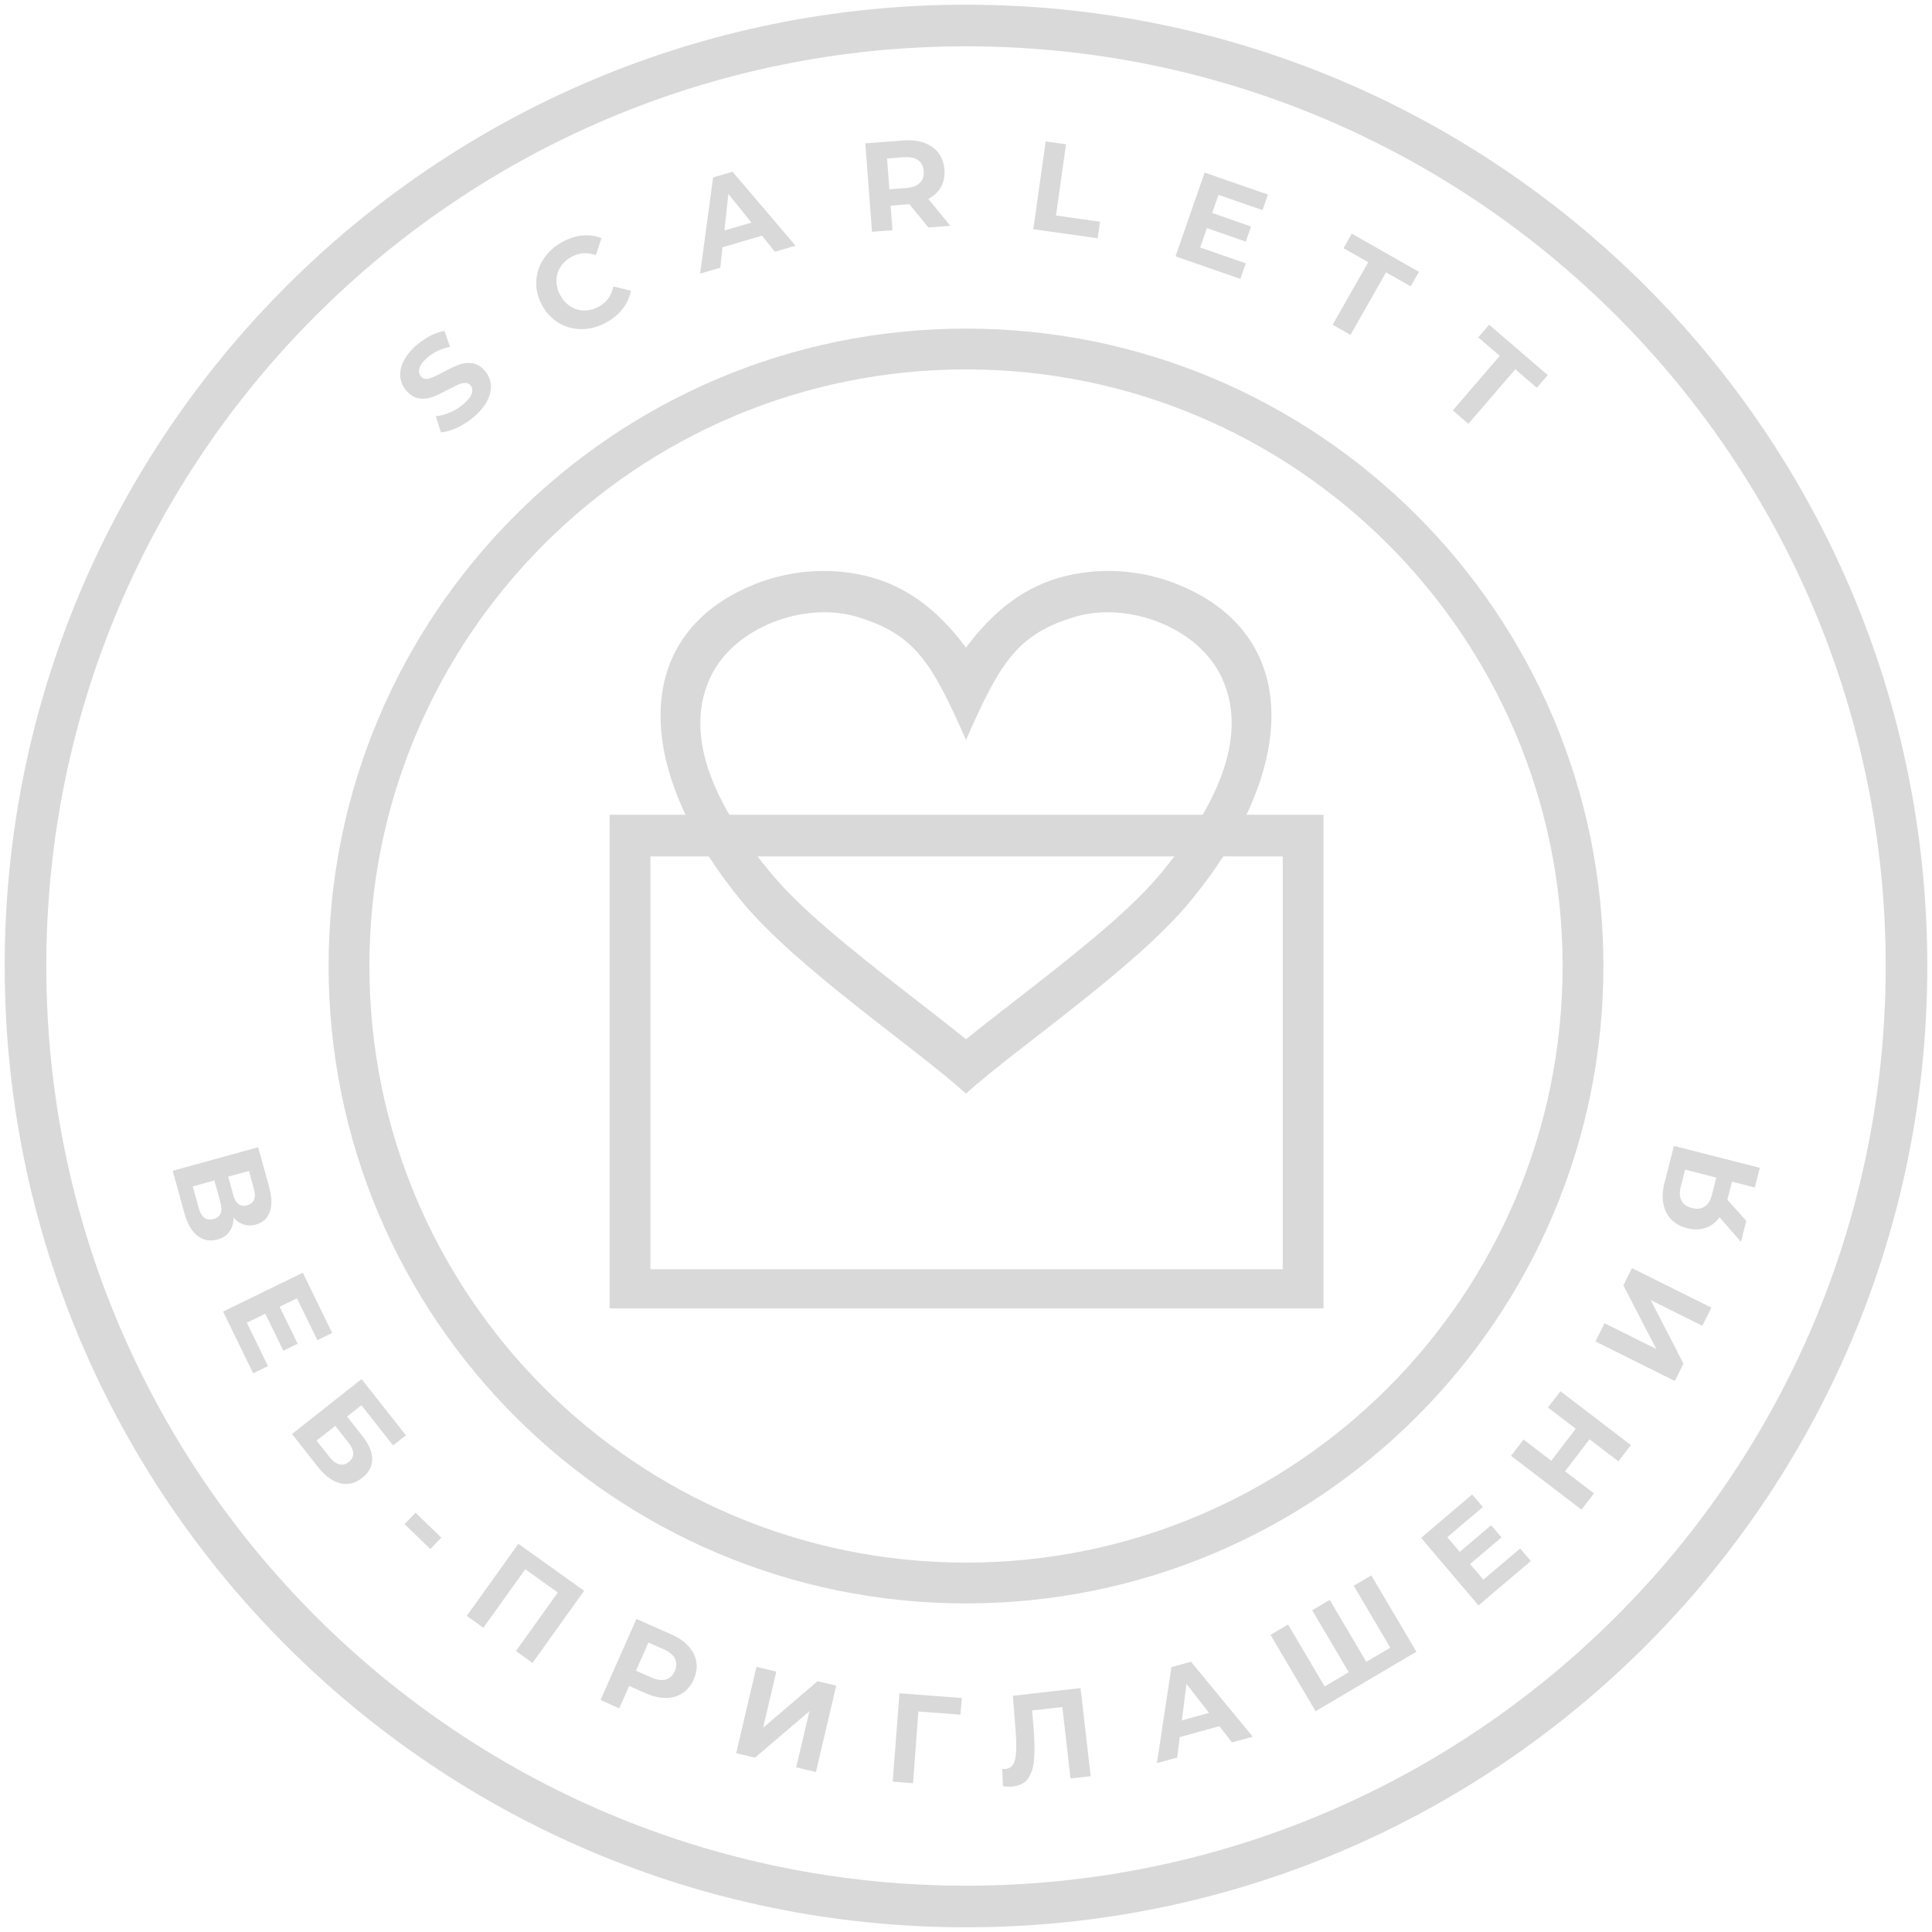 <?xml version="1.0" encoding="UTF-8"?> <svg xmlns="http://www.w3.org/2000/svg" width="296" height="296" viewBox="0 0 296 296" fill="none"><g clip-path="url(#clip0_1307_264)"><path d="M72.734 63.754C71.93 64.466 71.057 65.045 70.113 65.492C69.17 65.939 68.316 66.19 67.552 66.245L66.781 63.765C67.5 63.699 68.245 63.496 69.017 63.158C69.789 62.819 70.475 62.385 71.076 61.852C71.744 61.26 72.15 60.724 72.294 60.242C72.438 59.76 72.363 59.355 72.071 59.026C71.857 58.784 71.585 58.666 71.254 58.674C70.924 58.681 70.568 58.767 70.187 58.933C69.806 59.097 69.312 59.345 68.706 59.675C67.768 60.177 66.971 60.555 66.314 60.808C65.657 61.062 64.972 61.142 64.258 61.048C63.544 60.955 62.887 60.569 62.286 59.891C61.763 59.3 61.449 58.624 61.343 57.861C61.239 57.099 61.383 56.292 61.779 55.441C62.174 54.59 62.836 53.752 63.766 52.928C64.415 52.354 65.118 51.869 65.874 51.475C66.632 51.081 67.371 50.823 68.094 50.702L68.95 53.132C67.539 53.431 66.364 53.997 65.424 54.83C64.766 55.413 64.373 55.951 64.247 56.442C64.121 56.934 64.213 57.355 64.522 57.703C64.831 58.052 65.242 58.15 65.755 57.998C66.268 57.845 66.971 57.521 67.862 57.026C68.8 56.523 69.597 56.145 70.254 55.892C70.911 55.638 71.592 55.553 72.297 55.637C73.002 55.721 73.655 56.102 74.256 56.779C74.771 57.361 75.078 58.034 75.178 58.801C75.279 59.568 75.129 60.379 74.729 61.235C74.329 62.09 73.664 62.93 72.734 63.754V63.754ZM92.93 49.38C91.721 50.054 90.481 50.401 89.211 50.422C87.94 50.441 86.766 50.141 85.686 49.521C84.607 48.901 83.74 48.003 83.084 46.828C82.428 45.653 82.121 44.443 82.16 43.199C82.199 41.955 82.561 40.798 83.245 39.727C83.93 38.657 84.882 37.781 86.102 37.101C87.13 36.527 88.16 36.189 89.192 36.088C90.225 35.986 91.212 36.116 92.156 36.479L91.3 39.089C89.981 38.611 88.729 38.702 87.542 39.363C86.808 39.773 86.242 40.3 85.846 40.943C85.449 41.587 85.251 42.286 85.25 43.042C85.249 43.798 85.454 44.543 85.864 45.278C86.273 46.012 86.8 46.577 87.444 46.974C88.087 47.371 88.786 47.569 89.542 47.57C90.298 47.571 91.043 47.366 91.778 46.956C92.964 46.294 93.697 45.271 93.976 43.886L96.646 44.529C96.466 45.534 96.058 46.45 95.424 47.278C94.789 48.105 93.958 48.806 92.93 49.38V49.38ZM116.743 36.113L110.691 37.887L110.354 41.018L107.263 41.924L109.254 27.185L112.233 26.312L121.882 37.641L118.716 38.569L116.743 36.113V36.113ZM115.122 34.101L111.592 29.716L110.988 35.312L115.122 34.101ZM142.232 34.857L139.333 31.282L139.179 31.294L136.45 31.5L136.736 35.273L133.601 35.511L132.576 21.965L138.439 21.521C139.639 21.431 140.696 21.552 141.609 21.885C142.524 22.218 143.247 22.734 143.78 23.433C144.313 24.132 144.618 24.985 144.694 25.991C144.77 26.997 144.594 27.883 144.165 28.649C143.737 29.414 143.092 30.024 142.231 30.478L145.599 34.603L142.232 34.857V34.857ZM141.52 26.231C141.462 25.47 141.173 24.905 140.652 24.536C140.131 24.167 139.4 24.017 138.458 24.089L135.904 24.282L136.261 29.004L138.816 28.811C139.757 28.739 140.458 28.478 140.917 28.029C141.376 27.578 141.577 26.979 141.52 26.231ZM160.21 21.665L163.323 22.104L161.785 33.019L168.53 33.969L168.172 36.506L158.314 35.117L160.21 21.665V21.665ZM190.863 40.342L190.035 42.725L180.1 39.271L184.561 26.44L194.258 29.811L193.429 32.194L186.684 29.849L185.715 32.635L191.672 34.706L190.869 37.016L184.912 34.944L183.879 37.914L190.863 40.342V40.342ZM209.622 40.172L205.843 38.022L207.109 35.796L217.399 41.649L216.133 43.875L212.354 41.726L206.904 51.308L204.172 49.753L209.622 40.172ZM229.776 54.525L226.481 51.69L228.151 49.748L237.125 57.468L235.454 59.41L232.159 56.575L224.97 64.931L222.587 62.881L229.776 54.525V54.525Z" fill="#D9D9D9"></path><path d="M35.79 186.567C35.773 187.43 35.555 188.148 35.136 188.72C34.716 189.292 34.114 189.686 33.328 189.903C32.168 190.222 31.142 190.032 30.251 189.332C29.36 188.631 28.69 187.464 28.239 185.83L26.459 179.376L39.555 175.765L41.237 181.864C41.657 183.385 41.69 184.651 41.338 185.661C40.985 186.67 40.267 187.325 39.182 187.624C38.533 187.803 37.918 187.798 37.335 187.61C36.753 187.421 36.239 187.074 35.79 186.567ZM34.96 180.273L35.739 183.098C35.921 183.759 36.193 184.221 36.554 184.484C36.915 184.746 37.358 184.806 37.882 184.661C38.393 184.52 38.738 184.24 38.918 183.822C39.098 183.403 39.099 182.869 38.92 182.221L38.141 179.396L34.96 180.273ZM30.453 185.099C30.846 186.521 31.602 187.077 32.725 186.767C33.81 186.468 34.157 185.608 33.764 184.186L32.846 180.856L29.535 181.769L30.453 185.099ZM41.055 209.294L38.787 210.398L34.181 200.942L46.394 194.993L50.889 204.223L48.621 205.328L45.494 198.907L42.842 200.199L45.604 205.869L43.405 206.94L40.644 201.269L37.817 202.646L41.055 209.294ZM55.396 211.292L62.191 219.898L60.226 221.449L55.367 215.295L53.174 217.027L55.507 219.982C56.525 221.271 57.032 222.466 57.026 223.567C57.021 224.667 56.511 225.617 55.496 226.419C54.429 227.261 53.305 227.539 52.123 227.252C50.941 226.966 49.809 226.137 48.726 224.766L44.734 219.709L55.396 211.292ZM50.446 223.186C50.943 223.816 51.449 224.2 51.962 224.339C52.475 224.477 52.97 224.358 53.447 223.981C54.382 223.244 54.336 222.225 53.31 220.925L51.361 218.458L48.498 220.718L50.446 223.186ZM63.661 231.767L67.615 235.579L65.932 237.326L61.978 233.514L63.661 231.767ZM89.49 243.725L81.586 254.773L79.045 252.955L85.459 243.99L80.471 240.422L74.057 249.386L71.516 247.569L79.42 236.521L89.49 243.725ZM102.885 250.418C103.985 250.905 104.859 251.512 105.507 252.237C106.154 252.963 106.548 253.76 106.687 254.628C106.826 255.496 106.691 256.391 106.283 257.314C105.879 258.225 105.308 258.923 104.569 259.41C103.83 259.896 102.976 260.14 102.006 260.142C101.036 260.144 100 259.901 98.9 259.414L96.398 258.306L94.882 261.73L92.007 260.457L97.508 248.037L102.885 250.418ZM99.778 257.001C100.642 257.384 101.381 257.488 101.995 257.314C102.61 257.141 103.069 256.711 103.372 256.025C103.682 255.327 103.694 254.693 103.409 254.121C103.125 253.549 102.551 253.072 101.688 252.689L99.346 251.652L97.436 255.964L99.778 257.001ZM115.898 255.381L118.94 256.097L116.913 264.711L125.249 257.582L128.12 258.258L125.008 271.481L121.986 270.77L124.009 262.174L115.676 269.284L112.786 268.604L115.898 255.381ZM147.149 262.703L140.705 262.211L139.886 273.204L136.771 272.966L137.804 259.421L147.363 260.15L147.149 262.703ZM165.553 258.629L167.098 272.125L164.013 272.478L162.76 261.527L158.132 262.057L158.358 264.883C158.513 266.805 158.536 268.375 158.429 269.592C158.32 270.808 158.017 271.768 157.517 272.47C157.019 273.172 156.255 273.581 155.227 273.699C154.802 273.748 154.28 273.736 153.66 273.664L153.55 271C153.723 271.033 153.913 271.037 154.118 271.013C154.864 270.928 155.334 270.428 155.528 269.514C155.723 268.599 155.752 267.199 155.614 265.314L155.18 259.816L165.553 258.629ZM186.822 264.466L180.742 266.143L180.356 269.269L177.25 270.125L179.477 255.42L182.47 254.595L191.936 266.076L188.756 266.953L186.822 264.466ZM185.234 262.429L181.775 257.988L181.081 263.574L185.234 262.429ZM210.094 241.36L217.001 253.058L201.56 262.175L194.653 250.477L197.344 248.889L202.948 258.38L206.641 256.2L201.036 246.708L203.727 245.119L209.331 254.611L213.008 252.44L207.403 242.949L210.094 241.36ZM232.903 237.238L234.535 239.161L226.517 245.968L217.725 235.612L225.552 228.968L227.184 230.891L221.74 235.513L223.649 237.762L228.457 233.68L230.039 235.544L225.231 239.626L227.266 242.022L232.903 237.238ZM239.07 213.147L249.864 221.395L247.956 223.892L243.53 220.511L239.783 225.414L244.209 228.796L242.3 231.294L231.506 223.047L233.415 220.548L237.67 223.8L241.417 218.897L237.162 215.645L239.07 213.147ZM244.437 205.525L245.83 202.729L253.751 206.673L248.719 196.927L250.034 194.286L262.194 200.341L260.81 203.121L252.906 199.184L257.92 208.923L256.597 211.581L244.437 205.525ZM256.461 175.56L269.623 178.92L268.855 181.929L265.358 181.036L264.647 183.819L267.549 187.043L266.728 190.259L263.462 186.501C262.871 187.298 262.148 187.841 261.293 188.13C260.439 188.419 259.497 188.433 258.469 188.17C257.454 187.911 256.639 187.456 256.023 186.805C255.409 186.154 255.012 185.352 254.835 184.398C254.658 183.445 254.717 182.392 255.011 181.239L256.461 175.56ZM257.512 181.797C257.291 182.662 257.323 183.374 257.608 183.935C257.892 184.495 258.429 184.875 259.219 185.077C259.983 185.272 260.628 185.203 261.154 184.87C261.68 184.537 262.051 183.944 262.269 183.092L262.95 180.421L258.175 179.202L257.512 181.797Z" fill="#D9D9D9"></path><path fill-rule="evenodd" clip-rule="evenodd" d="M93.4 124.833H202.776V200.458H93.4V124.833ZM99.651 131.208H196.526V194.458H99.651V131.208V131.208Z" fill="#D9D9D9"></path><path fill-rule="evenodd" clip-rule="evenodd" d="M131.221 94.481C140.31 97.156 142.855 101.761 147.961 113.274L148 113.36L148.038 113.274C153.145 101.761 155.689 97.156 164.779 94.481C172.729 92.14 183.588 96.019 187.209 103.864C191.961 114.161 184.421 125.859 178.066 133.556C174.094 138.367 168.623 142.896 163.772 146.813C160.254 149.654 156.669 152.409 153.105 155.19C151.406 156.515 149.686 157.853 148 159.227C146.314 157.853 144.593 156.515 142.895 155.19C139.33 152.409 135.746 149.654 132.228 146.813C127.376 142.896 121.905 138.367 117.933 133.556C111.578 125.859 104.039 114.161 108.791 103.864C112.411 96.019 123.27 92.14 131.221 94.481V94.481ZM148 99.228C142.285 91.519 136.317 88.66 130.306 87.776C124.354 86.902 118.355 87.948 113.009 90.701C96.455 99.227 97.894 119.026 113.663 138.124C122.041 148.272 140.021 160.369 147.95 167.501C147.967 167.515 147.984 167.531 148 167.546C148.017 167.531 148.034 167.516 148.05 167.501C155.98 160.369 173.959 148.272 182.337 138.124C198.105 119.026 199.545 99.227 182.99 90.701C177.645 87.948 171.646 86.902 165.693 87.776C159.682 88.66 153.715 91.519 148 99.228Z" fill="#D9D9D9"></path><path fill-rule="evenodd" clip-rule="evenodd" d="M148 0.719C229.341 0.719 295.28 66.659 295.28 148C295.28 229.341 229.341 295.28 148 295.28C66.659 295.28 0.719 229.341 0.719 148C0.719 66.659 66.659 0.719 148 0.719ZM148 50.344C201.934 50.344 245.656 94.066 245.656 148C245.656 201.934 201.934 245.656 148 245.656C94.066 245.656 50.344 201.934 50.344 148C50.344 94.066 94.066 50.344 148 50.344ZM148 56.594C198.482 56.594 239.405 97.517 239.405 148C239.405 198.482 198.482 239.405 148 239.405C97.517 239.405 56.594 198.482 56.594 148C56.594 97.517 97.517 56.594 148 56.594ZM148 7.094C225.82 7.094 288.906 70.179 288.906 148C288.906 225.82 225.82 288.906 148 288.906C70.179 288.906 7.094 225.82 7.094 148C7.094 70.179 70.179 7.094 148 7.094Z" fill="#D9D9D9"></path></g><defs><clipPath id="clip0_1307_264"><rect width="296" height="296" fill="white"></rect></clipPath></defs></svg> 